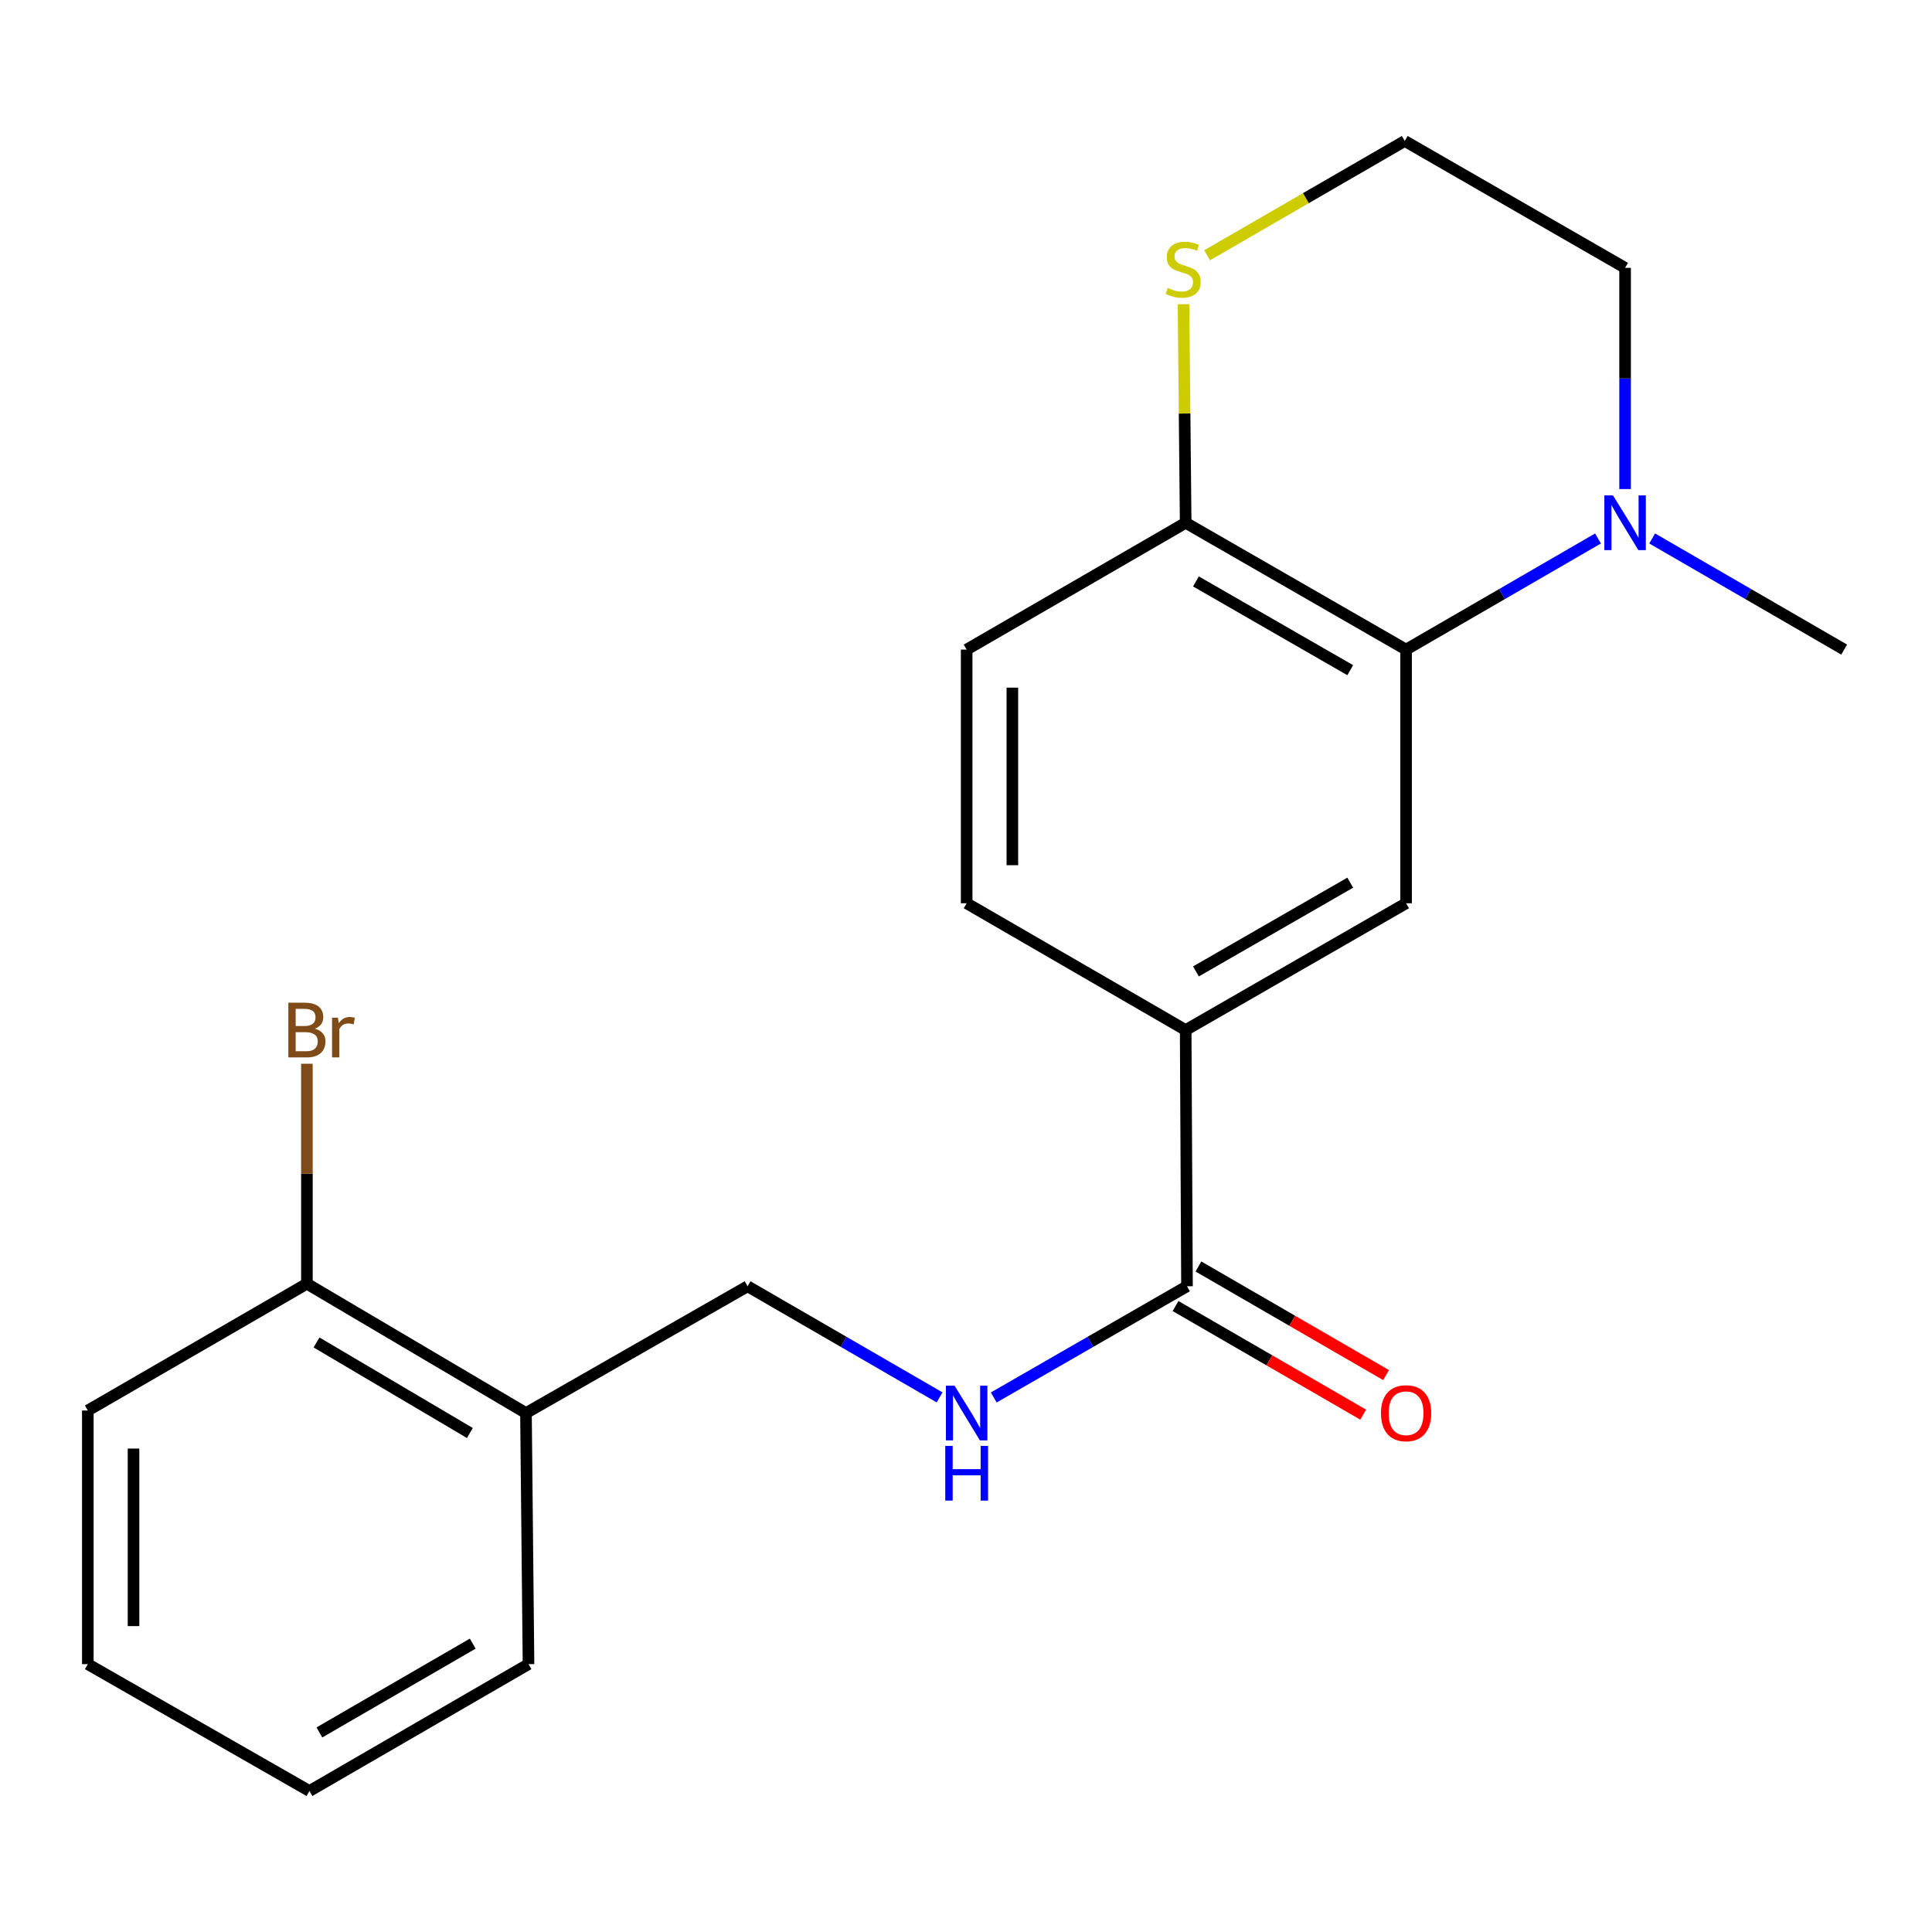 <?xml version='1.0' encoding='iso-8859-1'?>
<svg version='1.1' baseProfile='full'
              xmlns='http://www.w3.org/2000/svg'
                      xmlns:rdkit='http://www.rdkit.org/xml'
                      xmlns:xlink='http://www.w3.org/1999/xlink'
                  xml:space='preserve'
width='1000px' height='1000px' viewBox='0 0 1000 1000'>
<!-- END OF HEADER -->
<rect style='opacity:1.0;fill:#FFFFFF;stroke:none' width='1000' height='1000' x='0' y='0'> </rect>
<path class='bond-0' d='M 727.785,336.228 L 777.458,307.47' style='fill:none;fill-rule:evenodd;stroke:#000000;stroke-width:6px;stroke-linecap:butt;stroke-linejoin:miter;stroke-opacity:1' />
<path class='bond-0' d='M 777.458,307.47 L 827.131,278.712' style='fill:none;fill-rule:evenodd;stroke:#0000FF;stroke-width:6px;stroke-linecap:butt;stroke-linejoin:miter;stroke-opacity:1' />
<path class='bond-1' d='M 727.785,336.228 L 727.785,467.527' style='fill:none;fill-rule:evenodd;stroke:#000000;stroke-width:6px;stroke-linecap:butt;stroke-linejoin:miter;stroke-opacity:1' />
<path class='bond-5' d='M 727.785,336.228 L 613.702,270.598' style='fill:none;fill-rule:evenodd;stroke:#000000;stroke-width:6px;stroke-linecap:butt;stroke-linejoin:miter;stroke-opacity:1' />
<path class='bond-5' d='M 698.877,346.888 L 619.019,300.947' style='fill:none;fill-rule:evenodd;stroke:#000000;stroke-width:6px;stroke-linecap:butt;stroke-linejoin:miter;stroke-opacity:1' />
<path class='bond-15' d='M 841.146,253.139 L 841.146,195.891' style='fill:none;fill-rule:evenodd;stroke:#0000FF;stroke-width:6px;stroke-linecap:butt;stroke-linejoin:miter;stroke-opacity:1' />
<path class='bond-15' d='M 841.146,195.891 L 841.146,138.642' style='fill:none;fill-rule:evenodd;stroke:#000000;stroke-width:6px;stroke-linecap:butt;stroke-linejoin:miter;stroke-opacity:1' />
<path class='bond-16' d='M 855.161,278.71 L 904.853,307.469' style='fill:none;fill-rule:evenodd;stroke:#0000FF;stroke-width:6px;stroke-linecap:butt;stroke-linejoin:miter;stroke-opacity:1' />
<path class='bond-16' d='M 904.853,307.469 L 954.545,336.228' style='fill:none;fill-rule:evenodd;stroke:#000000;stroke-width:6px;stroke-linecap:butt;stroke-linejoin:miter;stroke-opacity:1' />
<path class='bond-3' d='M 727.785,467.527 L 613.702,533.157' style='fill:none;fill-rule:evenodd;stroke:#000000;stroke-width:6px;stroke-linecap:butt;stroke-linejoin:miter;stroke-opacity:1' />
<path class='bond-3' d='M 698.877,456.867 L 619.019,502.808' style='fill:none;fill-rule:evenodd;stroke:#000000;stroke-width:6px;stroke-linecap:butt;stroke-linejoin:miter;stroke-opacity:1' />
<path class='bond-2' d='M 614.385,665.77 L 613.702,533.157' style='fill:none;fill-rule:evenodd;stroke:#000000;stroke-width:6px;stroke-linecap:butt;stroke-linejoin:miter;stroke-opacity:1' />
<path class='bond-4' d='M 614.385,665.77 L 564.378,694.548' style='fill:none;fill-rule:evenodd;stroke:#000000;stroke-width:6px;stroke-linecap:butt;stroke-linejoin:miter;stroke-opacity:1' />
<path class='bond-4' d='M 564.378,694.548 L 514.371,723.326' style='fill:none;fill-rule:evenodd;stroke:#0000FF;stroke-width:6px;stroke-linecap:butt;stroke-linejoin:miter;stroke-opacity:1' />
<path class='bond-9' d='M 608.461,676.006 L 657.023,704.111' style='fill:none;fill-rule:evenodd;stroke:#000000;stroke-width:6px;stroke-linecap:butt;stroke-linejoin:miter;stroke-opacity:1' />
<path class='bond-9' d='M 657.023,704.111 L 705.585,732.217' style='fill:none;fill-rule:evenodd;stroke:#FF0000;stroke-width:6px;stroke-linecap:butt;stroke-linejoin:miter;stroke-opacity:1' />
<path class='bond-9' d='M 620.31,655.533 L 668.872,683.638' style='fill:none;fill-rule:evenodd;stroke:#000000;stroke-width:6px;stroke-linecap:butt;stroke-linejoin:miter;stroke-opacity:1' />
<path class='bond-9' d='M 668.872,683.638 L 717.434,711.743' style='fill:none;fill-rule:evenodd;stroke:#FF0000;stroke-width:6px;stroke-linecap:butt;stroke-linejoin:miter;stroke-opacity:1' />
<path class='bond-22' d='M 613.702,533.157 L 500.342,467.527' style='fill:none;fill-rule:evenodd;stroke:#000000;stroke-width:6px;stroke-linecap:butt;stroke-linejoin:miter;stroke-opacity:1' />
<path class='bond-8' d='M 486.326,723.287 L 436.641,694.528' style='fill:none;fill-rule:evenodd;stroke:#0000FF;stroke-width:6px;stroke-linecap:butt;stroke-linejoin:miter;stroke-opacity:1' />
<path class='bond-8' d='M 436.641,694.528 L 386.955,665.77' style='fill:none;fill-rule:evenodd;stroke:#000000;stroke-width:6px;stroke-linecap:butt;stroke-linejoin:miter;stroke-opacity:1' />
<path class='bond-6' d='M 613.702,270.598 L 613.142,214.03' style='fill:none;fill-rule:evenodd;stroke:#000000;stroke-width:6px;stroke-linecap:butt;stroke-linejoin:miter;stroke-opacity:1' />
<path class='bond-6' d='M 613.142,214.03 L 612.581,157.462' style='fill:none;fill-rule:evenodd;stroke:#CCCC00;stroke-width:6px;stroke-linecap:butt;stroke-linejoin:miter;stroke-opacity:1' />
<path class='bond-12' d='M 613.702,270.598 L 500.342,336.228' style='fill:none;fill-rule:evenodd;stroke:#000000;stroke-width:6px;stroke-linecap:butt;stroke-linejoin:miter;stroke-opacity:1' />
<path class='bond-14' d='M 624.793,132.134 L 675.948,102.553' style='fill:none;fill-rule:evenodd;stroke:#CCCC00;stroke-width:6px;stroke-linecap:butt;stroke-linejoin:miter;stroke-opacity:1' />
<path class='bond-14' d='M 675.948,102.553 L 727.102,72.973' style='fill:none;fill-rule:evenodd;stroke:#000000;stroke-width:6px;stroke-linecap:butt;stroke-linejoin:miter;stroke-opacity:1' />
<path class='bond-7' d='M 272.241,731.399 L 386.955,665.77' style='fill:none;fill-rule:evenodd;stroke:#000000;stroke-width:6px;stroke-linecap:butt;stroke-linejoin:miter;stroke-opacity:1' />
<path class='bond-10' d='M 272.241,731.399 L 158.854,664.442' style='fill:none;fill-rule:evenodd;stroke:#000000;stroke-width:6px;stroke-linecap:butt;stroke-linejoin:miter;stroke-opacity:1' />
<path class='bond-10' d='M 243.205,741.724 L 163.834,694.855' style='fill:none;fill-rule:evenodd;stroke:#000000;stroke-width:6px;stroke-linecap:butt;stroke-linejoin:miter;stroke-opacity:1' />
<path class='bond-17' d='M 272.241,731.399 L 273.555,861.358' style='fill:none;fill-rule:evenodd;stroke:#000000;stroke-width:6px;stroke-linecap:butt;stroke-linejoin:miter;stroke-opacity:1' />
<path class='bond-13' d='M 158.854,664.442 L 158.854,607.52' style='fill:none;fill-rule:evenodd;stroke:#000000;stroke-width:6px;stroke-linecap:butt;stroke-linejoin:miter;stroke-opacity:1' />
<path class='bond-13' d='M 158.854,607.52 L 158.854,550.599' style='fill:none;fill-rule:evenodd;stroke:#7F4C19;stroke-width:6px;stroke-linecap:butt;stroke-linejoin:miter;stroke-opacity:1' />
<path class='bond-18' d='M 158.854,664.442 L 45.455,730.085' style='fill:none;fill-rule:evenodd;stroke:#000000;stroke-width:6px;stroke-linecap:butt;stroke-linejoin:miter;stroke-opacity:1' />
<path class='bond-11' d='M 500.342,467.527 L 500.342,336.228' style='fill:none;fill-rule:evenodd;stroke:#000000;stroke-width:6px;stroke-linecap:butt;stroke-linejoin:miter;stroke-opacity:1' />
<path class='bond-11' d='M 523.997,447.832 L 523.997,355.923' style='fill:none;fill-rule:evenodd;stroke:#000000;stroke-width:6px;stroke-linecap:butt;stroke-linejoin:miter;stroke-opacity:1' />
<path class='bond-21' d='M 727.102,72.973 L 841.146,138.642' style='fill:none;fill-rule:evenodd;stroke:#000000;stroke-width:6px;stroke-linecap:butt;stroke-linejoin:miter;stroke-opacity:1' />
<path class='bond-19' d='M 273.555,861.358 L 160.169,927.027' style='fill:none;fill-rule:evenodd;stroke:#000000;stroke-width:6px;stroke-linecap:butt;stroke-linejoin:miter;stroke-opacity:1' />
<path class='bond-19' d='M 244.692,850.738 L 165.321,896.707' style='fill:none;fill-rule:evenodd;stroke:#000000;stroke-width:6px;stroke-linecap:butt;stroke-linejoin:miter;stroke-opacity:1' />
<path class='bond-23' d='M 45.455,730.085 L 45.455,861.358' style='fill:none;fill-rule:evenodd;stroke:#000000;stroke-width:6px;stroke-linecap:butt;stroke-linejoin:miter;stroke-opacity:1' />
<path class='bond-23' d='M 69.11,749.776 L 69.11,841.667' style='fill:none;fill-rule:evenodd;stroke:#000000;stroke-width:6px;stroke-linecap:butt;stroke-linejoin:miter;stroke-opacity:1' />
<path class='bond-20' d='M 160.169,927.027 L 45.455,861.358' style='fill:none;fill-rule:evenodd;stroke:#000000;stroke-width:6px;stroke-linecap:butt;stroke-linejoin:miter;stroke-opacity:1' />
<path  class='atom-1' d='M 834.886 256.438
L 844.166 271.438
Q 845.086 272.918, 846.566 275.598
Q 848.046 278.278, 848.126 278.438
L 848.126 256.438
L 851.886 256.438
L 851.886 284.758
L 848.006 284.758
L 838.046 268.358
Q 836.886 266.438, 835.646 264.238
Q 834.446 262.038, 834.086 261.358
L 834.086 284.758
L 830.406 284.758
L 830.406 256.438
L 834.886 256.438
' fill='#0000FF'/>
<path  class='atom-5' d='M 494.082 717.239
L 503.362 732.239
Q 504.282 733.719, 505.762 736.399
Q 507.242 739.079, 507.322 739.239
L 507.322 717.239
L 511.082 717.239
L 511.082 745.559
L 507.202 745.559
L 497.242 729.159
Q 496.082 727.239, 494.842 725.039
Q 493.642 722.839, 493.282 722.159
L 493.282 745.559
L 489.602 745.559
L 489.602 717.239
L 494.082 717.239
' fill='#0000FF'/>
<path  class='atom-5' d='M 489.262 748.391
L 493.102 748.391
L 493.102 760.431
L 507.582 760.431
L 507.582 748.391
L 511.422 748.391
L 511.422 776.711
L 507.582 776.711
L 507.582 763.631
L 493.102 763.631
L 493.102 776.711
L 489.262 776.711
L 489.262 748.391
' fill='#0000FF'/>
<path  class='atom-7' d='M 604.401 149.019
Q 604.721 149.139, 606.041 149.699
Q 607.361 150.259, 608.801 150.619
Q 610.281 150.939, 611.721 150.939
Q 614.401 150.939, 615.961 149.659
Q 617.521 148.339, 617.521 146.059
Q 617.521 144.499, 616.721 143.539
Q 615.961 142.579, 614.761 142.059
Q 613.561 141.539, 611.561 140.939
Q 609.041 140.179, 607.521 139.459
Q 606.041 138.739, 604.961 137.219
Q 603.921 135.699, 603.921 133.139
Q 603.921 129.579, 606.321 127.379
Q 608.761 125.179, 613.561 125.179
Q 616.841 125.179, 620.561 126.739
L 619.641 129.819
Q 616.241 128.419, 613.681 128.419
Q 610.921 128.419, 609.401 129.579
Q 607.881 130.699, 607.921 132.659
Q 607.921 134.179, 608.681 135.099
Q 609.481 136.019, 610.601 136.539
Q 611.761 137.059, 613.681 137.659
Q 616.241 138.459, 617.761 139.259
Q 619.281 140.059, 620.361 141.699
Q 621.481 143.299, 621.481 146.059
Q 621.481 149.979, 618.841 152.099
Q 616.241 154.179, 611.881 154.179
Q 609.361 154.179, 607.441 153.619
Q 605.561 153.099, 603.321 152.179
L 604.401 149.019
' fill='#CCCC00'/>
<path  class='atom-10' d='M 714.785 731.479
Q 714.785 724.679, 718.145 720.879
Q 721.505 717.079, 727.785 717.079
Q 734.065 717.079, 737.425 720.879
Q 740.785 724.679, 740.785 731.479
Q 740.785 738.359, 737.385 742.279
Q 733.985 746.159, 727.785 746.159
Q 721.545 746.159, 718.145 742.279
Q 714.785 738.399, 714.785 731.479
M 727.785 742.959
Q 732.105 742.959, 734.425 740.079
Q 736.785 737.159, 736.785 731.479
Q 736.785 725.919, 734.425 723.119
Q 732.105 720.279, 727.785 720.279
Q 723.465 720.279, 721.105 723.079
Q 718.785 725.879, 718.785 731.479
Q 718.785 737.199, 721.105 740.079
Q 723.465 742.959, 727.785 742.959
' fill='#FF0000'/>
<path  class='atom-14' d='M 162.994 532.437
Q 165.714 533.197, 167.074 534.877
Q 168.474 536.517, 168.474 538.957
Q 168.474 542.877, 165.954 545.117
Q 163.474 547.317, 158.754 547.317
L 149.234 547.317
L 149.234 518.997
L 157.594 518.997
Q 162.434 518.997, 164.874 520.957
Q 167.314 522.917, 167.314 526.517
Q 167.314 530.797, 162.994 532.437
M 153.034 522.197
L 153.034 531.077
L 157.594 531.077
Q 160.394 531.077, 161.834 529.957
Q 163.314 528.797, 163.314 526.517
Q 163.314 522.197, 157.594 522.197
L 153.034 522.197
M 158.754 544.117
Q 161.514 544.117, 162.994 542.797
Q 164.474 541.477, 164.474 538.957
Q 164.474 536.637, 162.834 535.477
Q 161.234 534.277, 158.154 534.277
L 153.034 534.277
L 153.034 544.117
L 158.754 544.117
' fill='#7F4C19'/>
<path  class='atom-14' d='M 174.914 526.757
L 175.354 529.597
Q 177.514 526.397, 181.034 526.397
Q 182.154 526.397, 183.674 526.797
L 183.074 530.157
Q 181.354 529.757, 180.394 529.757
Q 178.714 529.757, 177.594 530.437
Q 176.514 531.077, 175.634 532.637
L 175.634 547.317
L 171.874 547.317
L 171.874 526.757
L 174.914 526.757
' fill='#7F4C19'/>
</svg>
